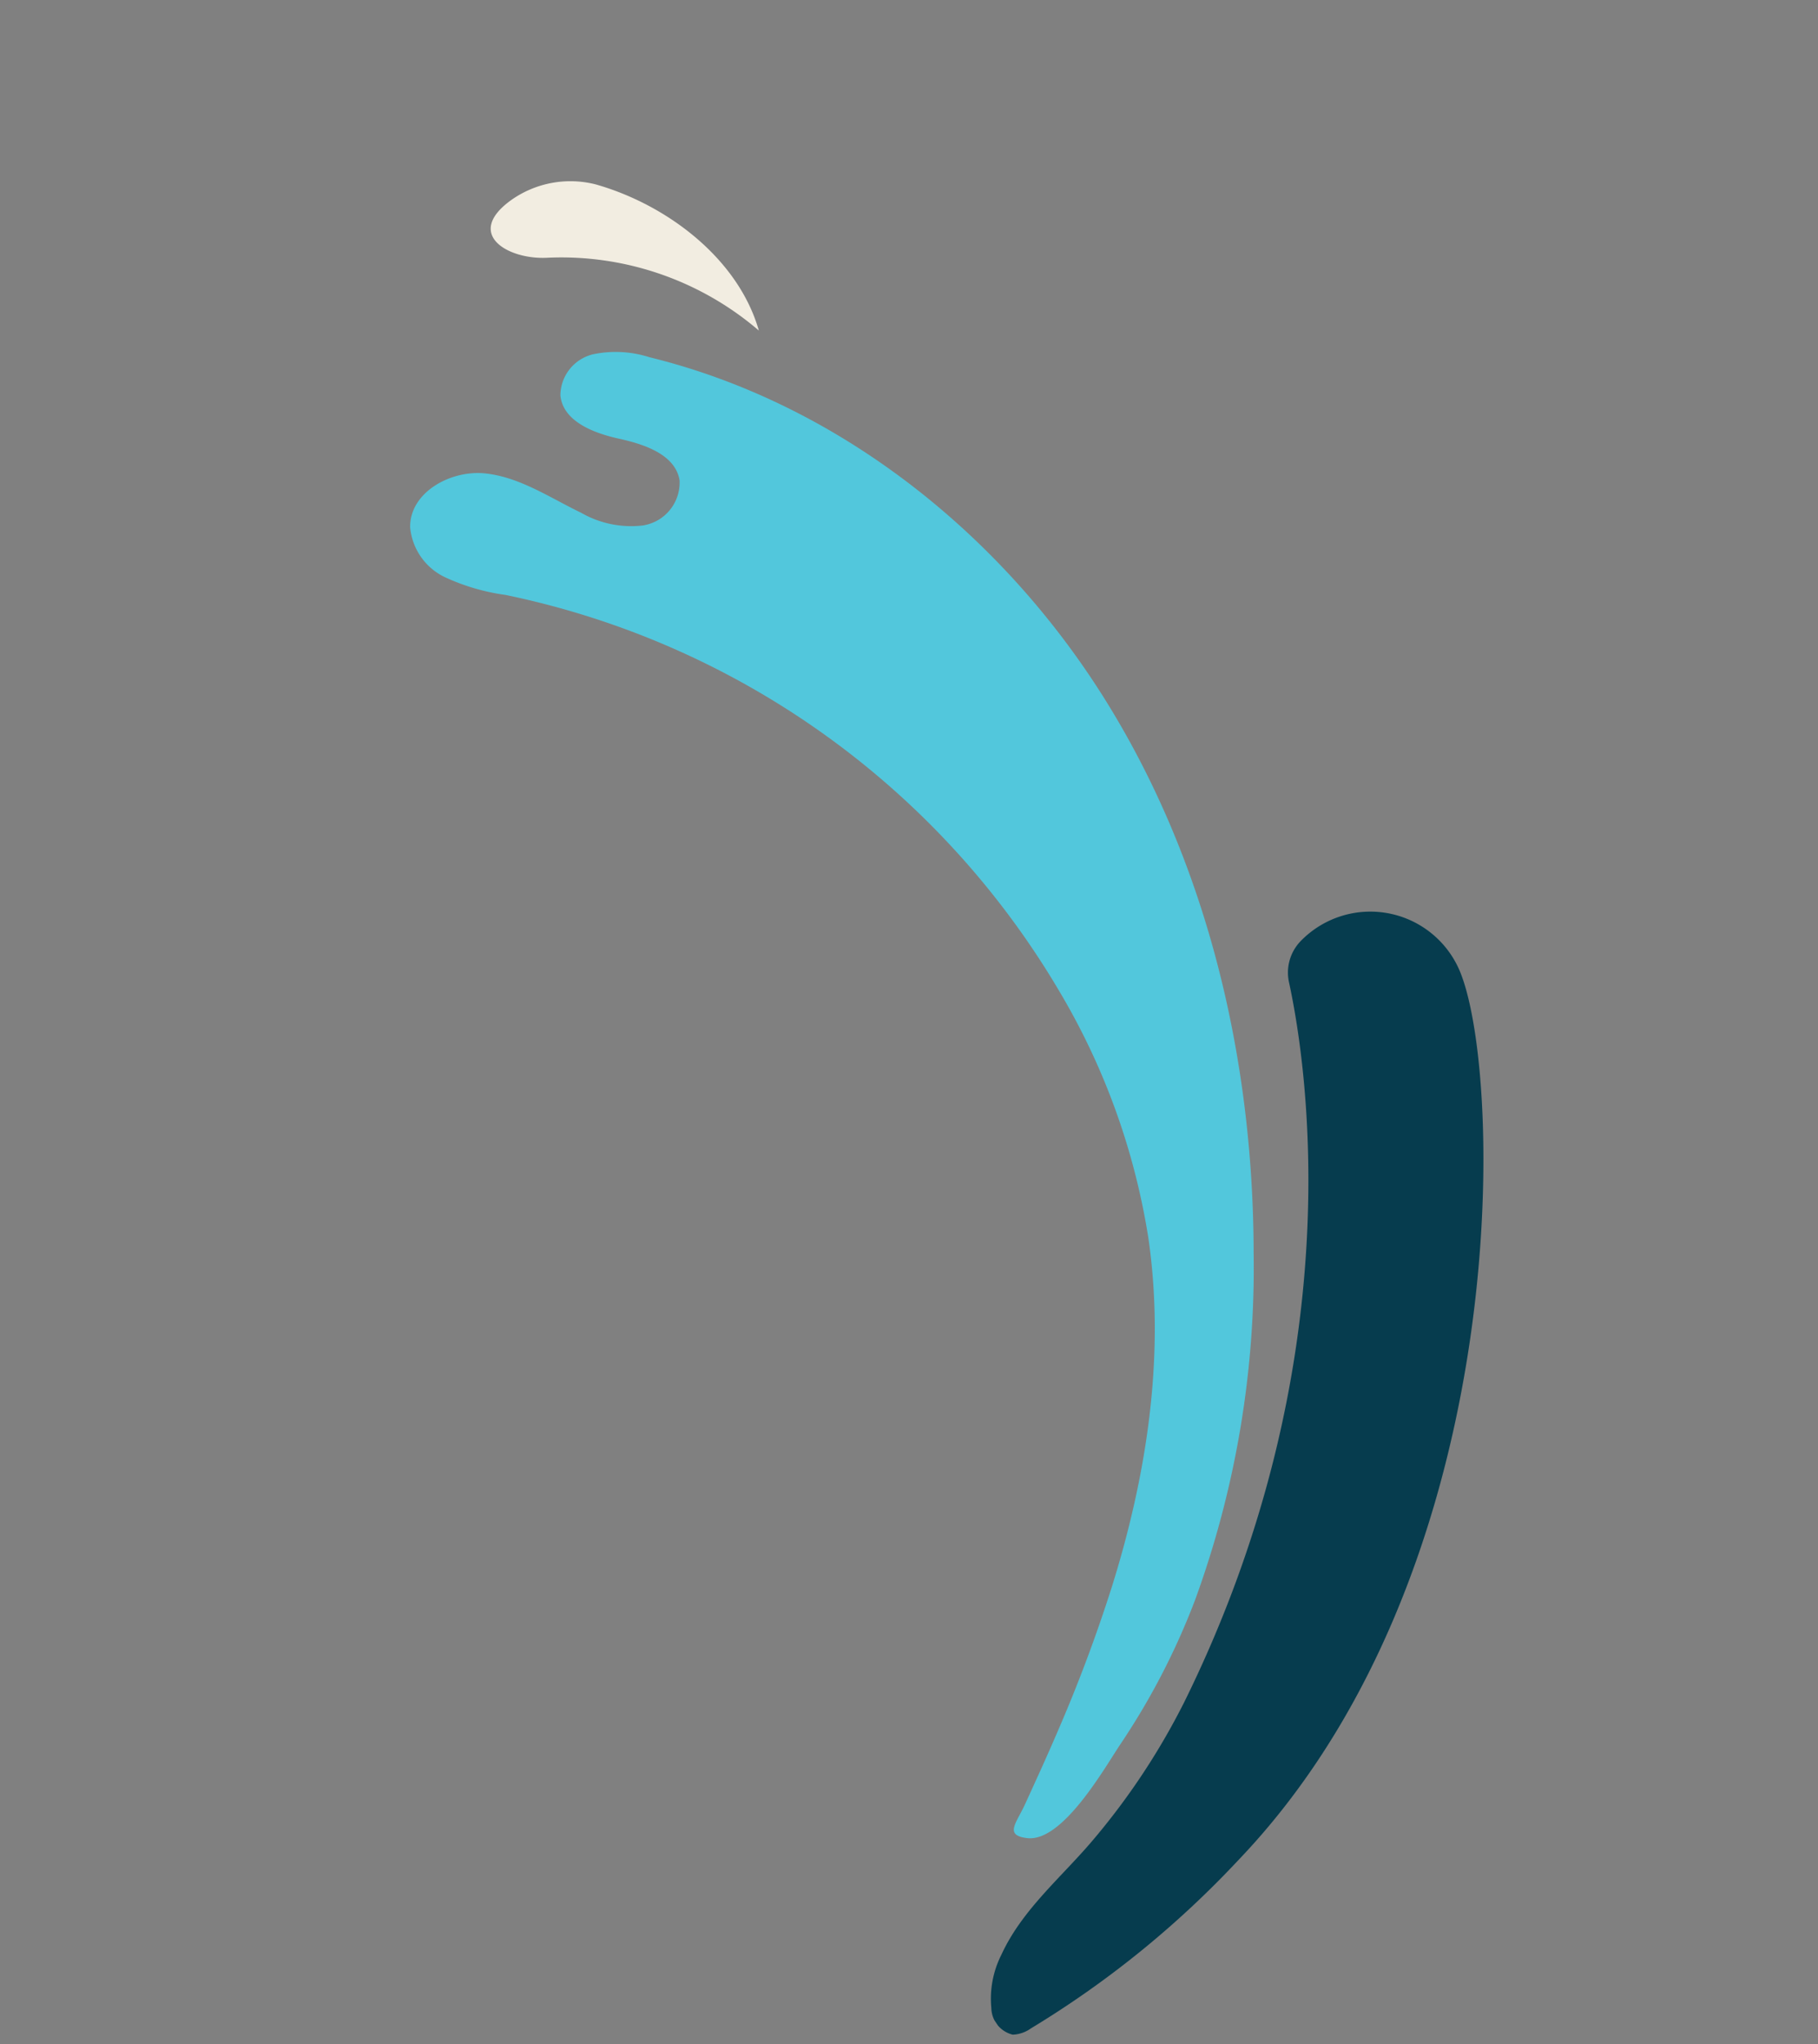 <svg xmlns="http://www.w3.org/2000/svg" width="109.841" height="123.42"><rect width="100%" height="100%" fill="#808080" stroke="none"/><defs><clipPath id="a"><path data-name="Rectangle 403" fill="none" d="M0 0h109.174v58.853H0z"/></clipPath></defs><g data-name="Group 264"><g data-name="Group 263" transform="rotate(56 24.395 45.881)" clip-path="url(#a)"><path data-name="Path 3664" d="M70.952.185l.179.046c7.25 1.925 31.538 17.88 36.547 41.039a58.756 58.756 0 011.405 16.024 2.01 2.01 0 01-.3 1.126 1.691 1.691 0 01-2.056.174 5.887 5.887 0 01-2.327-2.3c-1.6-2.63-1.859-5.774-2.708-8.673a42.145 42.145 0 00-3.774-9.042C86.54 18.658 70.197 10.949 65.427 9.046a2.731 2.731 0 01-1.661-1.986A5.866 5.866 0 0170.952.185" fill="#063c4e"/><path data-name="Path 3665" d="M12.543 19.978c8.678-7.877 20.681-11.645 32.4-11.265s23.106 4.7 32.832 11.237A58.464 58.464 0 0193.19 34.619a42.9 42.9 0 014.668 8.545c.646 1.6 2.99 6.243 1.576 7.894-.922 1.076-1.116.04-1.758-1.014-.844-1.386-1.69-2.77-2.569-4.134a91.746 91.746 0 00-5.422-7.612c-4.436-5.545-9.795-10.485-16.192-13.566a41.833 41.833 0 00-15.362-3.875 50.788 50.788 0 00-38.558 14.362 12.761 12.761 0 01-2.946 2.441 3.707 3.707 0 01-3.663.046c-1.757-1.154-1.508-3.965-.157-5.575s3.4-2.419 5.213-3.478a6.062 6.062 0 002.723-2.67 2.623 2.623 0 00-1.025-3.357c-1.436-.655-2.988.544-4.131 1.633s-2.775 2.227-4.156 1.463a2.573 2.573 0 01-.938-3.03 6.694 6.694 0 012.05-2.714" fill="#52c7dc"/><path data-name="Path 3666" d="M4.102 21.75a18.329 18.329 0 0110.8-8.15c-4.323-1.411-9.448.374-12.841 3.247a6.193 6.193 0 00-2.057 4.8c.129 3.442 2.874 2.136 4.1.1" fill="#f2ede1"/></g></g></svg>